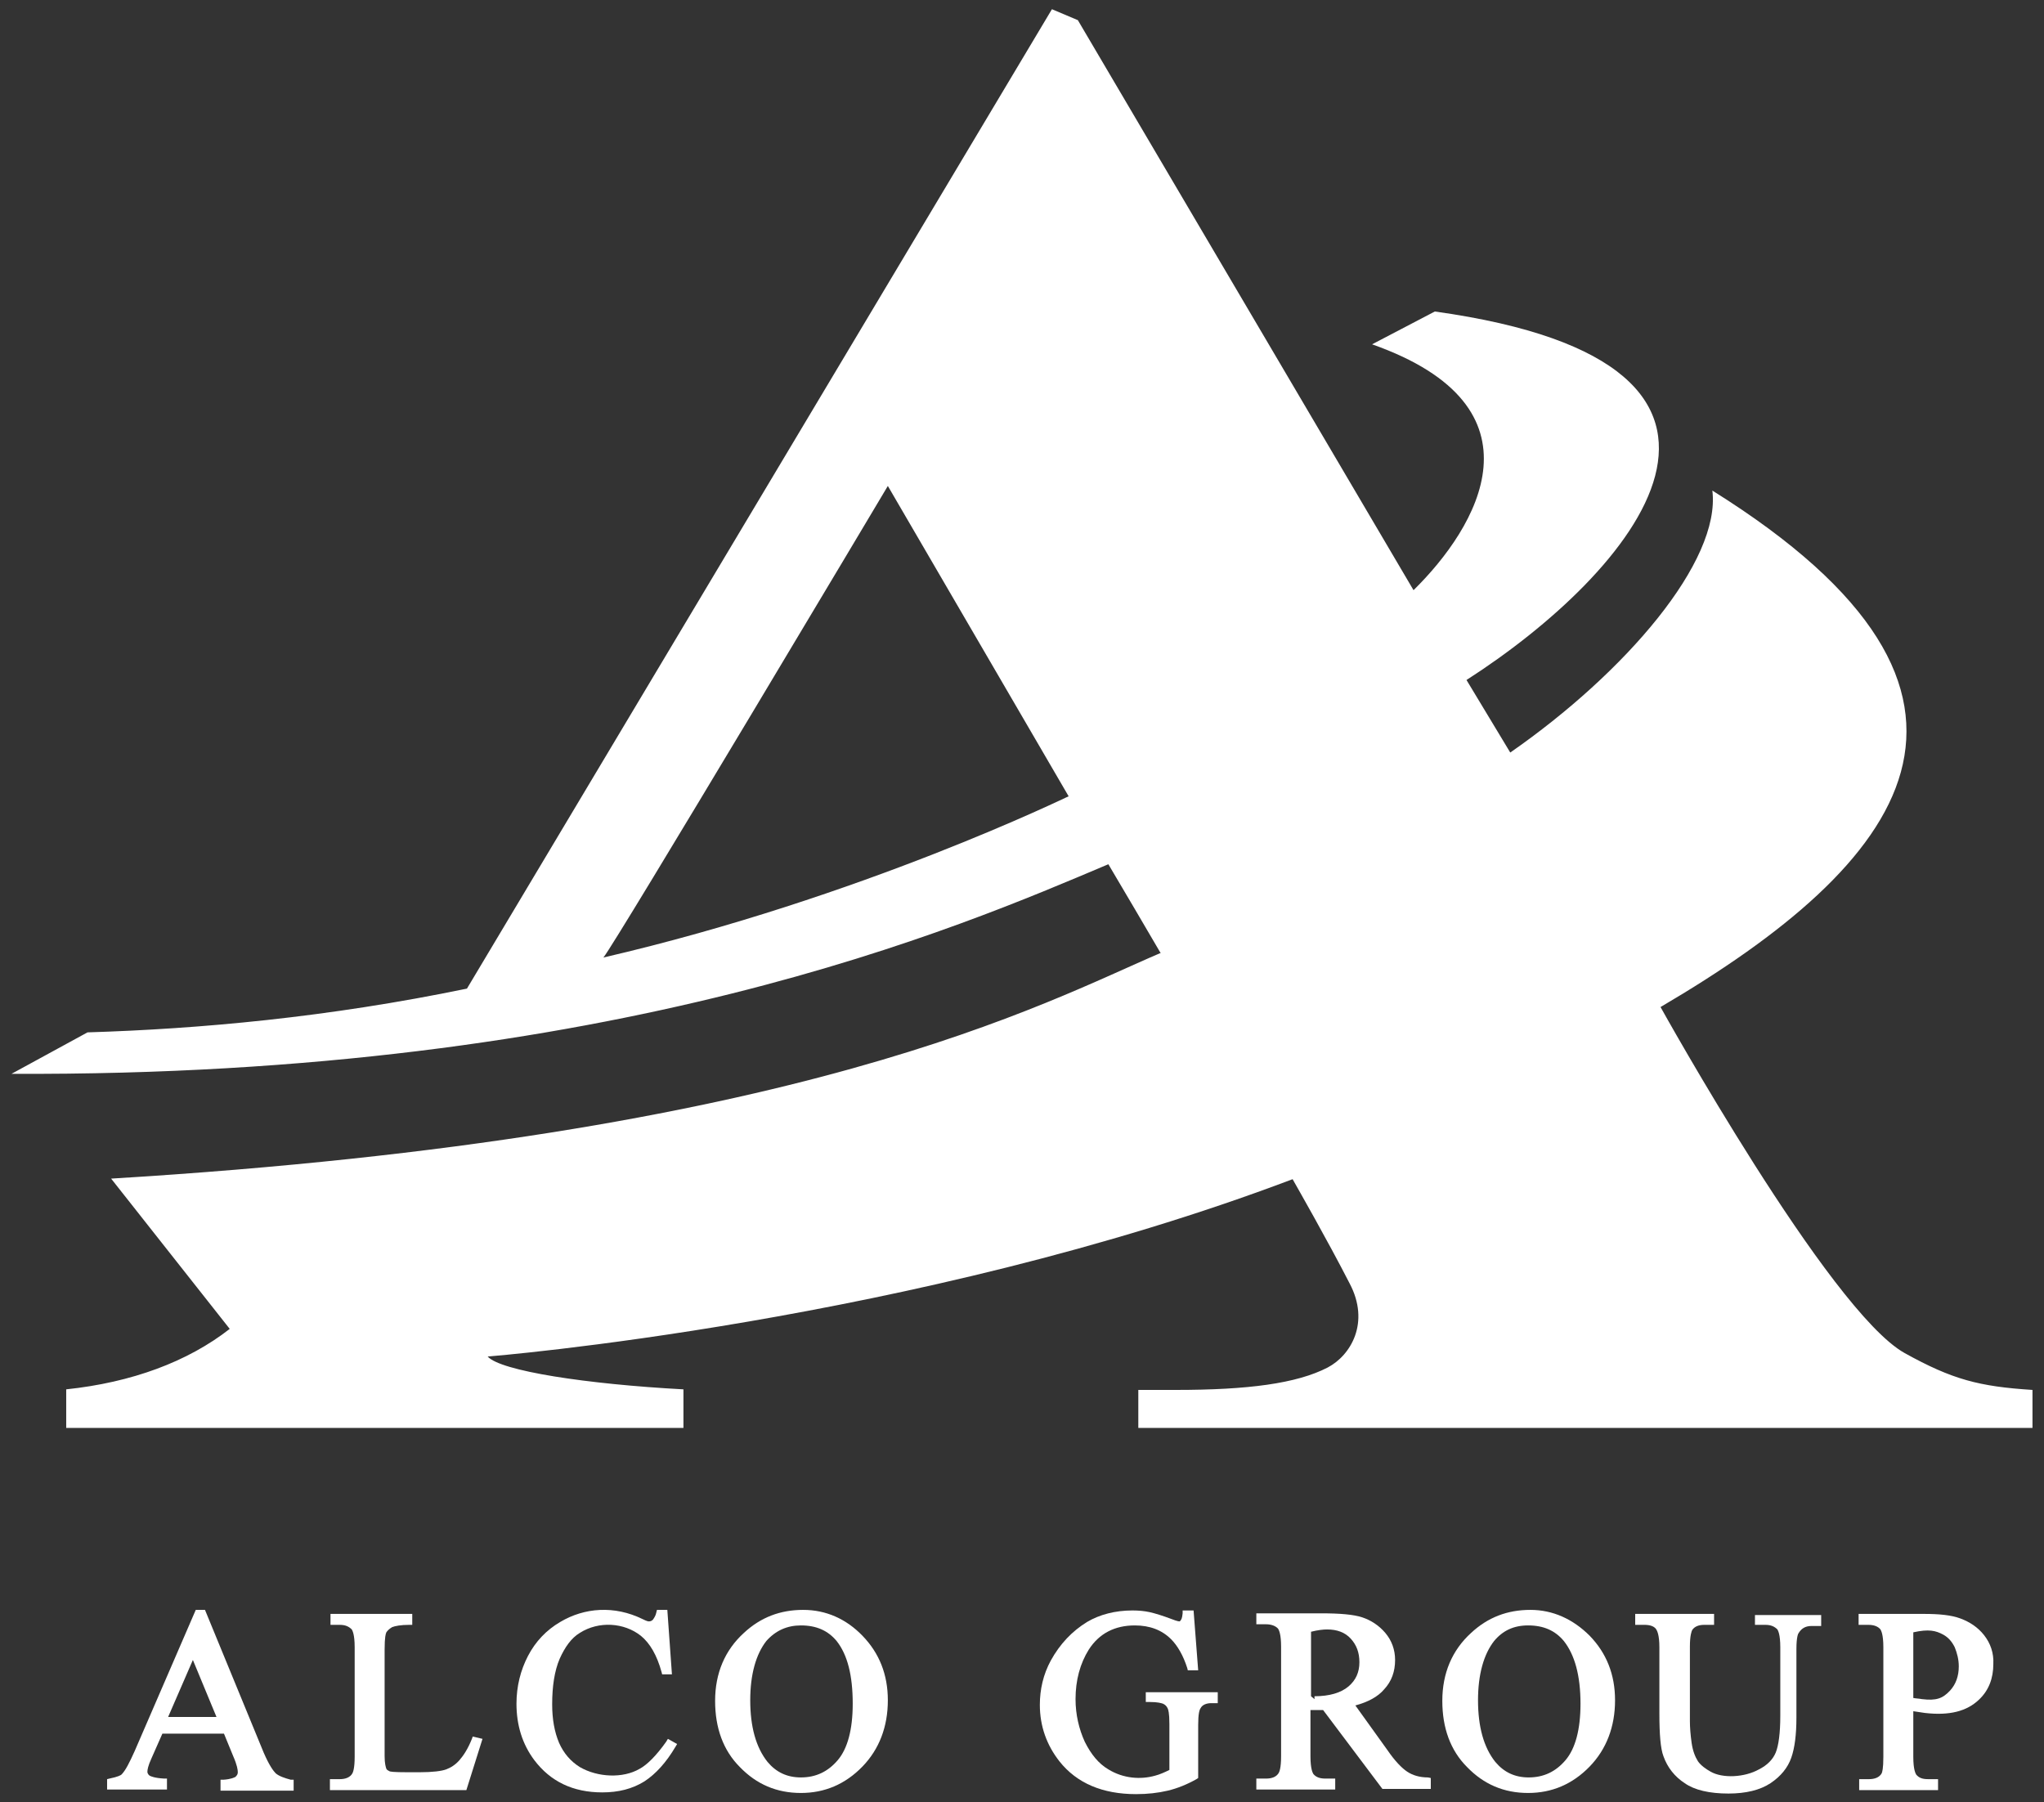 <?xml version="1.0" encoding="utf-8"?>
<!-- Generator: Adobe Illustrator 24.2.3, SVG Export Plug-In . SVG Version: 6.00 Build 0)  -->
<svg version="1.1" id="Layer_1" xmlns="http://www.w3.org/2000/svg" xmlns:xlink="http://www.w3.org/1999/xlink" x="0px" y="0px"
	 viewBox="0 0 355 313" style="enable-background:new 0 0 355 313;" xml:space="preserve">
<rect x="0" y="0" width="355" height="313" fill="#333333" stroke="none"/>
<style type="text/css">
	.st0{fill:#FFFFFF;}
	.st1{fill-rule:evenodd;clip-rule:evenodd;fill:#FFFFFF;}
</style>
<g>
	<path class="st0" d="M47.9,308c-0.4-0.4-1.1-1.3-2.1-3.6l-10.2-24.8H34l-10.6,24.5c-0.9,2-1.6,3.4-2.3,4.1
		c-0.1,0.1-0.6,0.4-2.1,0.7l-0.4,0.1v1.8h10.4v-1.9l-0.5,0c-1.7-0.1-2.3-0.4-2.5-0.5c-0.4-0.3-0.4-0.6-0.4-0.7c0-0.3,0.1-1,0.7-2.3
		l1.9-4.3h10.7l1.6,3.9c0.7,1.6,0.8,2.4,0.8,2.8c0,0.3-0.1,0.5-0.4,0.8c-0.2,0.1-0.7,0.4-2.1,0.5l-0.5,0v1.9H51v-1.9l-0.5,0
		C49.4,308.8,48.5,308.5,47.9,308 M37.6,298.2h-8.4l4.3-9.9L37.6,298.2z"/>
	<path class="st0" d="M82,301.9c-0.7,1.8-1.5,3-2.2,3.8c-0.7,0.8-1.5,1.3-2.3,1.6c-0.8,0.3-2.4,0.5-4.6,0.5h-2.1
		c-2.5,0-3.1-0.1-3.2-0.2c-0.2-0.1-0.4-0.2-0.5-0.4c-0.1-0.3-0.3-0.9-0.3-2.2v-18.5c0-2.2,0.2-2.8,0.3-3c0.2-0.3,0.5-0.6,1-0.9
		c0.5-0.2,1.5-0.4,3-0.4h0l0.5,0v-1.9H57.4v1.9H59c1,0,1.6,0.3,2.1,0.8c0.1,0.2,0.5,0.8,0.5,3.1v19c0,2.1-0.3,2.7-0.4,2.9
		c-0.4,0.7-1.2,1-2.2,1h-1.7v1.9h23.7l2.8-8.9l-1.7-0.4L82,301.9z"/>
	<path class="st0" d="M115.7,302.5c-1.7,2.4-3.3,4-4.6,4.7c-2.9,1.7-7.3,1.5-10.4-0.3c-1.6-1-2.8-2.4-3.6-4.2
		c-0.8-1.9-1.2-4.1-1.2-6.7c0-3.1,0.4-5.8,1.3-7.9c0.9-2,2-3.6,3.5-4.5c3.3-2.1,7.7-1.8,10.6,0.5c1.6,1.3,2.8,3.4,3.6,6.3l0.1,0.4
		h1.7l-0.8-11.2h-1.8l-0.1,0.4c-0.1,0.6-0.4,1-0.6,1.3c-0.2,0.2-0.4,0.3-0.7,0.3c-0.1,0-0.3,0-1.1-0.4c-4.9-2.4-10.1-2-14.3,0.5
		c-2.4,1.4-4.3,3.4-5.6,5.9c-1.3,2.5-2,5.3-2,8.3c0,3.7,1,7,3.1,9.8c2.8,3.7,6.7,5.6,11.8,5.6c2.8,0,5.2-0.6,7.3-1.9
		c2-1.3,3.8-3.3,5.4-6l0.3-0.5l-1.6-0.9L115.7,302.5z"/>
	<path class="st0" d="M139.5,279.6c-4,0-7.4,1.3-10.3,4c-3.3,3-5,7-5,11.8c0,4.7,1.4,8.6,4.3,11.5c2.9,3,6.4,4.5,10.6,4.5
		c4.1,0,7.7-1.5,10.7-4.6c2.9-3,4.4-6.9,4.4-11.5c0-4.5-1.5-8.2-4.4-11.2C147,281.2,143.5,279.6,139.5,279.6 M139.1,282.3
		c2.7,0,4.7,0.9,6.2,2.7c1.9,2.4,2.8,6,2.8,10.9c0,4.5-0.9,7.8-2.6,9.8c-1.7,2-3.8,3-6.4,3c-2.4,0-4.3-0.9-5.8-2.7
		c-2-2.5-3-6.1-3-10.7c0-4.5,1-8,2.8-10.3C134.7,283.2,136.7,282.3,139.1,282.3"/>
	<path class="st0" d="M265.8,279.6c-4,0-7.4,1.3-10.3,4c-3.3,3-5,7-5,11.8c0,4.7,1.4,8.6,4.3,11.5c2.9,3,6.4,4.5,10.6,4.5
		c4.1,0,7.7-1.5,10.7-4.6c2.9-3,4.4-6.9,4.4-11.5c0-4.5-1.5-8.2-4.4-11.2C273.2,281.2,269.7,279.6,265.8,279.6 M265.4,282.3
		c2.7,0,4.7,0.9,6.2,2.7c1.9,2.4,2.9,6,2.9,10.9c0,4.5-0.9,7.8-2.6,9.8c-1.7,2-3.8,3-6.4,3c-2.4,0-4.3-0.9-5.8-2.7
		c-2-2.5-3-6.1-3-10.7c0-4.5,1-8,2.8-10.3C261,283.2,262.9,282.3,265.4,282.3"/>
	<path class="st0" d="M199.2,295.6h0.5c1.4,0,2,0.2,2.3,0.3c0.4,0.2,0.6,0.4,0.8,0.8c0.1,0.2,0.3,0.8,0.3,2.7v8
		c-0.8,0.4-1.7,0.8-2.5,1c-2.5,0.7-5.5,0.5-8.1-1.1c-1.7-1-3-2.6-4.1-4.8c-1-2.2-1.6-4.7-1.6-7.4c0-3.3,0.8-6.2,2.3-8.6
		c1.8-2.8,4.5-4.2,8-4.2c2.6,0,4.7,0.8,6.3,2.4c1.1,1.1,2.1,2.8,2.8,5l0.1,0.4h1.8l-0.8-10.4h-1.9l0,0.5c-0.1,0.9-0.2,1.1-0.5,1.4
		c-0.1,0-0.4,0-1.4-0.4c-1.6-0.6-2.9-1-3.8-1.2c-0.9-0.2-1.9-0.3-3-0.3c-3,0-5.7,0.7-7.9,2c-2.6,1.6-4.7,3.8-6.3,6.7
		c-1.3,2.4-1.9,5-1.9,7.7c0,3.7,1.2,7,3.4,9.8c3,3.8,7.5,5.7,13.3,5.7c2,0,3.8-0.2,5.5-0.6c1.7-0.4,3.4-1.1,5-2l0.3-0.2v-9.2
		c0-1.9,0.2-2.6,0.4-2.9c0.3-0.6,1-0.9,1.9-0.9h1.1v-1.9h-12.5V295.6z"/>
	<path class="st0" d="M244.4,307.7c-0.9-0.6-2.1-1.8-3.4-3.7l-5.6-7.8c2.2-0.6,3.9-1.5,5-2.8c1.3-1.4,1.9-3.1,1.9-5.1
		c0-1.8-0.6-3.4-1.7-4.7c-1.1-1.3-2.5-2.2-4-2.7c-1.5-0.5-3.9-0.7-7.1-0.7h-11.3v1.9h1.7c0.9,0,1.7,0.3,2.1,0.8
		c0.1,0.2,0.5,0.8,0.5,3.1v19c0,2.1-0.3,2.7-0.4,2.9c-0.4,0.7-1.2,1-2.2,1h-1.7v1.9h13.7v-1.9h-1.7c-0.9,0-1.6-0.2-2.1-0.8
		c-0.1-0.2-0.5-0.8-0.5-3.1v-8h0.1l0.6,0c0.4,0,0.9,0,1.5,0l10.3,13.7h8.4v-1.9l-0.5-0.1C246.5,308.7,245.3,308.3,244.4,307.7
		 M227.7,294.6L227.7,294.6l0-11.2c1.2-0.3,2.1-0.4,2.8-0.4c1.7,0,3.1,0.5,4.1,1.6c1,1.1,1.5,2.4,1.5,4.1c0,1.7-0.6,3.1-1.9,4.2
		c-1.3,1.1-3.3,1.7-5.9,1.7v0.5L227.7,294.6z"/>
	<path class="st0" d="M304.9,282.2h1.7c1,0,1.6,0.3,2.1,0.8c0.1,0.2,0.5,0.8,0.5,3.1v11.9c0,3-0.3,5.2-0.8,6.4
		c-0.5,1.2-1.5,2.2-2.9,2.9c-2.5,1.4-6.3,1.6-8.4,0.4c-0.9-0.5-1.7-1.1-2.2-1.8c-0.5-0.8-0.9-1.8-1.1-3.2c-0.2-1.4-0.3-2.7-0.3-3.8
		V286c0-2,0.3-2.7,0.4-2.9c0.4-0.6,1.1-0.9,2.1-0.9h1.7v-1.9H284v1.9h1.6c0.9,0,1.6,0.2,2,0.7c0.2,0.3,0.6,1,0.6,3.2v11.5
		c0,3.6,0.2,6.1,0.7,7.4c0.7,2,2,3.6,3.7,4.7c1.7,1.2,4.3,1.8,7.6,1.8c3,0,5.5-0.6,7.3-1.8c1.8-1.2,3-2.7,3.6-4.4
		c0.6-1.7,0.9-4,0.9-7v-11.9c0-2.1,0.3-2.7,0.4-2.8c0.5-0.8,1.2-1.2,2.2-1.2h1.7v-1.9h-11.5V282.2z"/>
	<path class="st0" d="M344.6,284c-1.1-1.4-2.5-2.3-4.1-2.9c-1.6-0.6-3.7-0.8-6.4-0.8h-11.3v1.9h1.7c1,0,1.7,0.3,2.1,0.8
		c0.1,0.2,0.5,0.8,0.5,3.1v19c0,2.1-0.2,2.7-0.3,2.9c-0.4,0.7-1.2,1-2.2,1h-1.7v1.9h13.7v-1.9h-1.7c-1,0-1.6-0.2-2.1-0.8
		c-0.1-0.2-0.5-0.8-0.5-3.1v-7.9c0.7,0.1,1.4,0.2,2,0.3c4.3,0.5,7.3-0.3,9.4-2.3c1.7-1.6,2.5-3.7,2.5-6.2
		C346.3,287.1,345.7,285.4,344.6,284 M340.2,289.4c0,1.7-0.5,3.1-1.5,4.2c-1.3,1.4-2.4,1.8-4.9,1.5c-0.5-0.1-1-0.1-1.5-0.2v-11.4
		c2.7-0.6,3.9-0.3,5.2,0.4c0.9,0.5,1.5,1.2,2,2.2C339.9,287.1,340.2,288.2,340.2,289.4"/>
	<path class="st1" d="M230.6,237.5c-5.4,2.8-13.9,3.9-26.4,3.9h-6.5v6.6h155.3v-6.6c-9.3-0.6-13.9-1.8-22.2-6.4
		c-13.1-7.3-42.4-60.1-42.4-60.1c42.3-24.8,66-54.1,9-89.7c1.5,12.3-15.1,31.6-35.1,45.5l-7.6-12.6c28.7-18.4,60.5-54.8-5.5-64
		l-10.9,5.7c30.9,10.9,18.3,31.8,7.2,42.7L187.2,3.5l-4.5-1.9L81.1,171.7c-24.2,5-46.4,7-65.9,7.6l-13.2,7.2
		c105.2,0.5,164.7-25.5,190.5-36.4c3.1,5.2,6,10.2,9,15.3l0.1,0.1c-20.2,8.6-62.1,31.9-182.3,39.2l20.6,26.1
		c-7.3,5.7-17,9.3-28.4,10.5v6.7h107.2v-6.7c-16.8-0.9-31.8-3.2-34-5.7c0,0,74-5.9,139.8-30.8c0.9,1.6,6,10.5,9.9,18.1
		C238,229.7,234.6,235.4,230.6,237.5 M104.8,166.3c2.1-2.5,49.4-81.9,49.4-81.9l31.4,53.9C185.7,138.2,149.7,155.9,104.8,166.3"/>
</g>
</svg>
